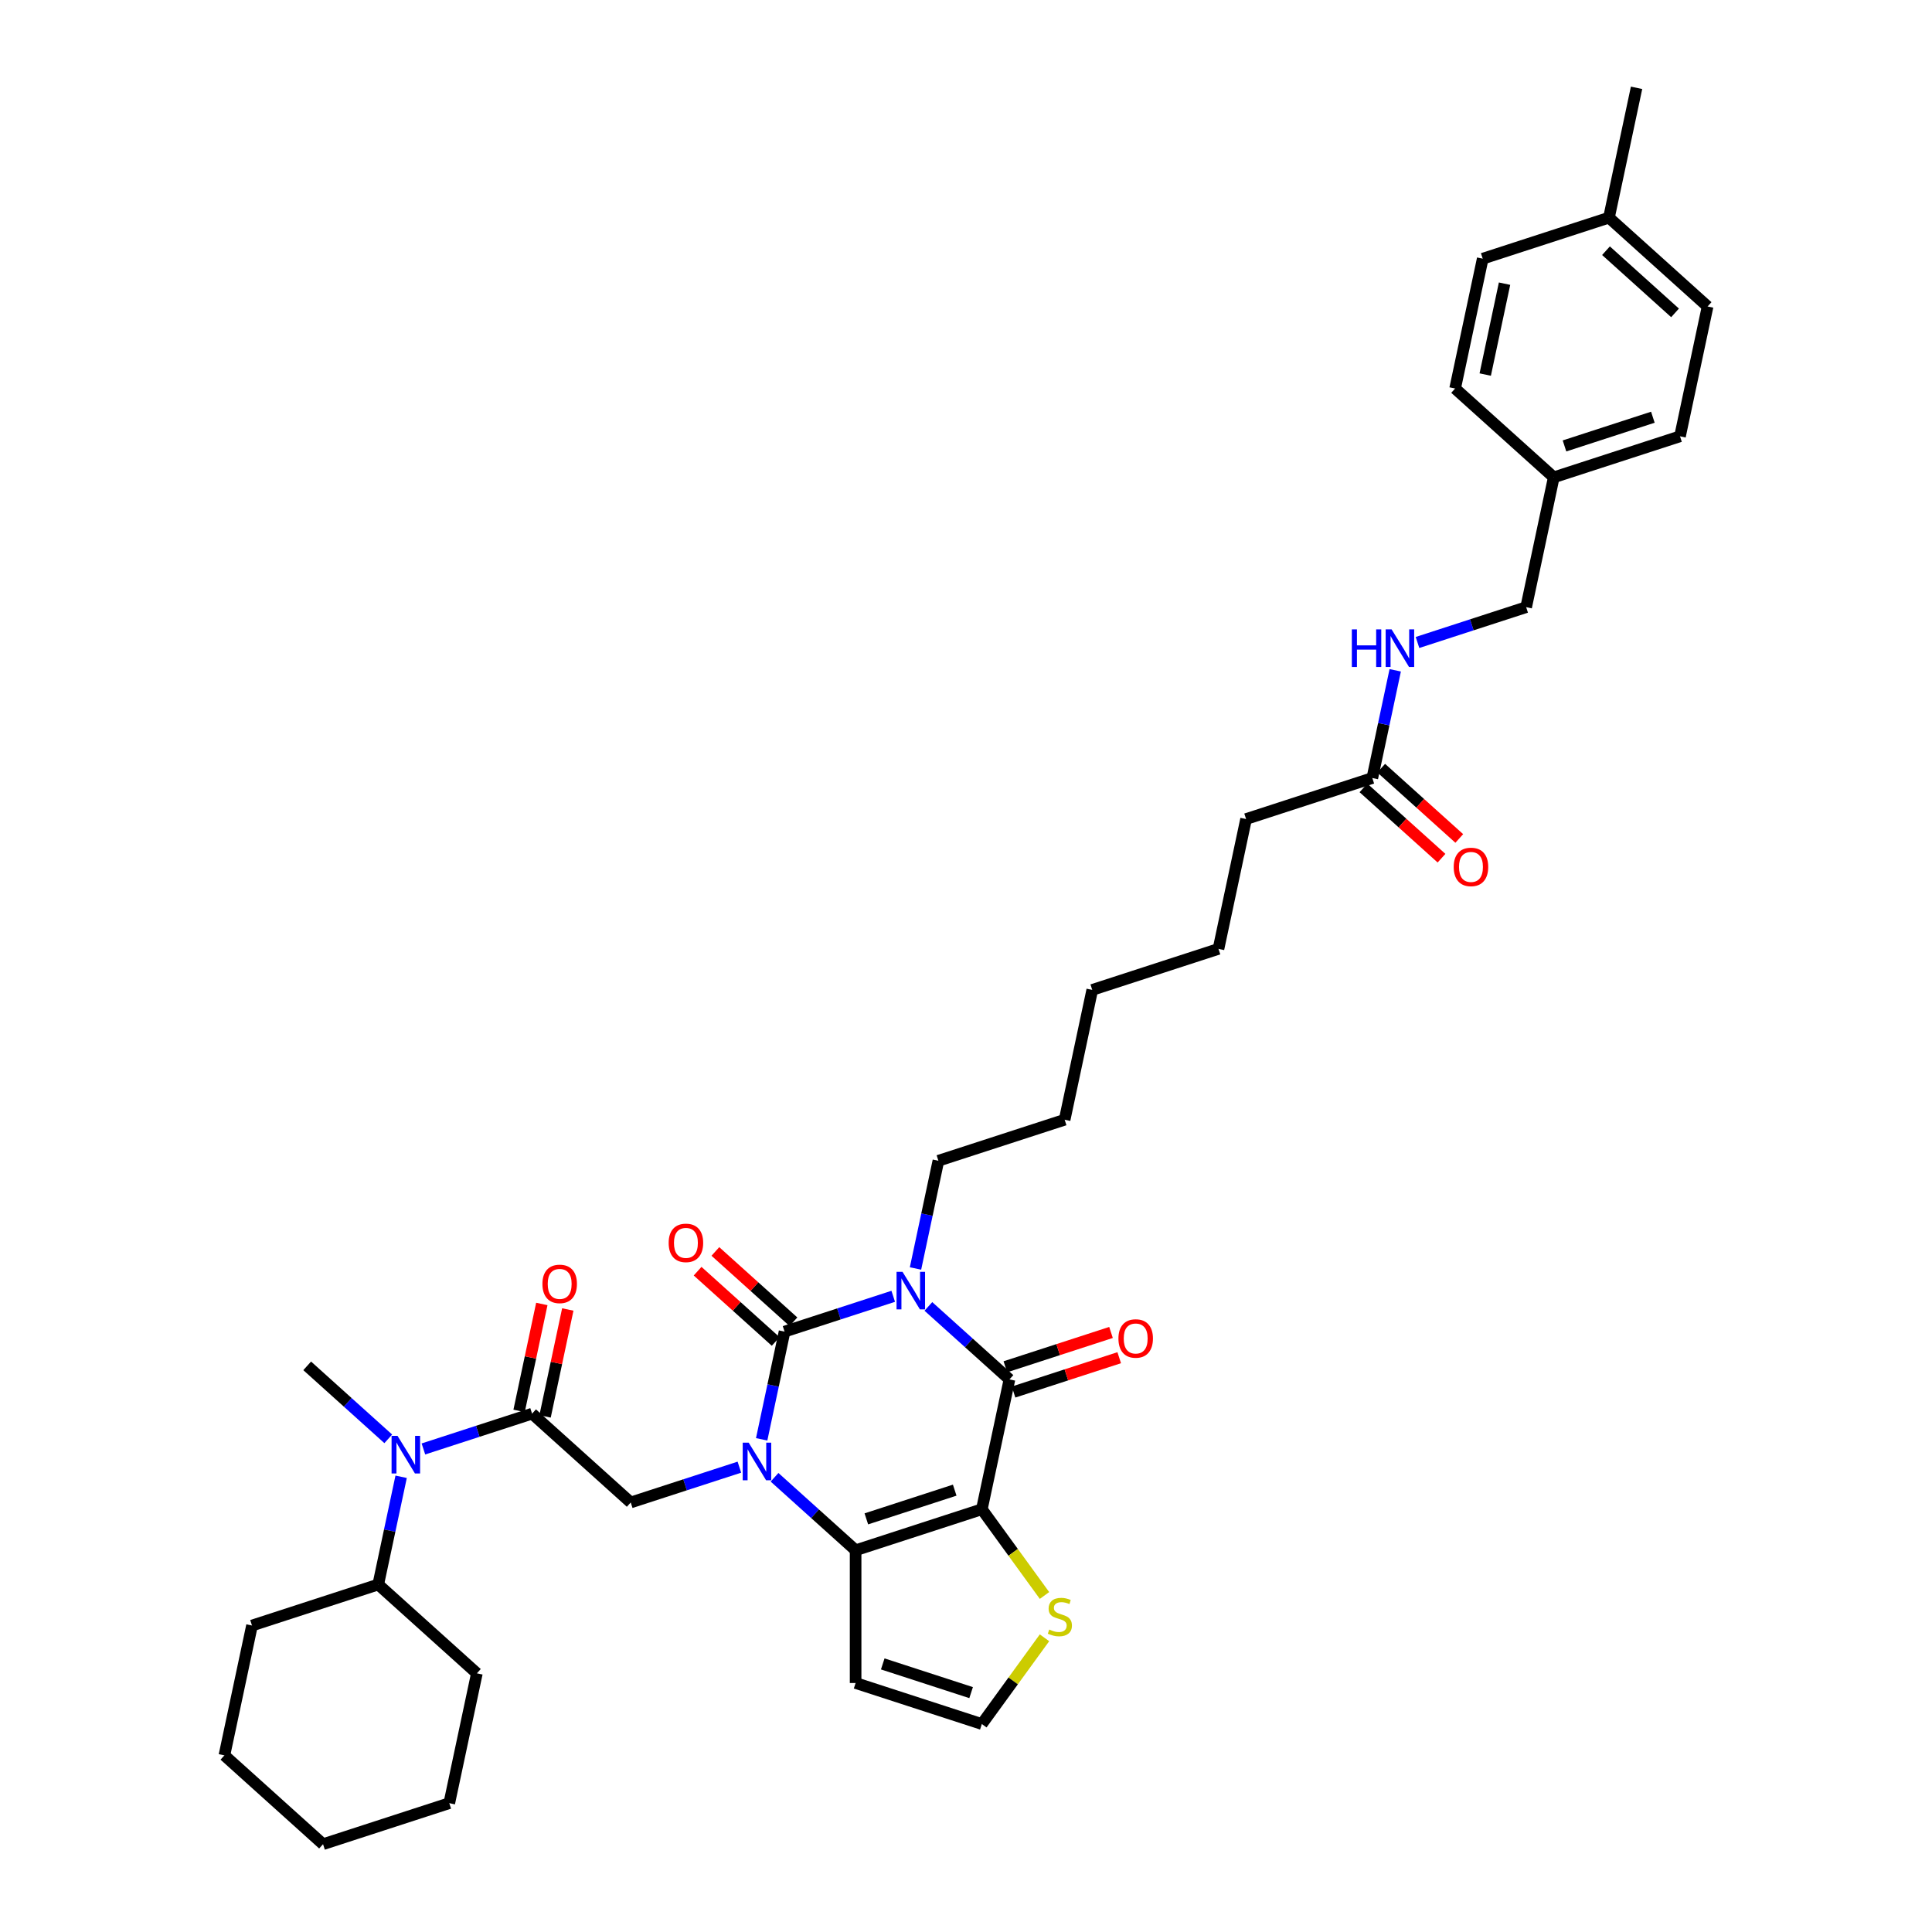 <?xml version='1.0' encoding='iso-8859-1'?>
<svg version='1.1' baseProfile='full'
              xmlns='http://www.w3.org/2000/svg'
                      xmlns:rdkit='http://www.rdkit.org/xml'
                      xmlns:xlink='http://www.w3.org/1999/xlink'
                  xml:space='preserve'
width='1000px' height='1000px' viewBox='0 0 1000 1000'>
<!-- END OF HEADER -->
<rect style='opacity:1.0;fill:#FFFFFF;stroke:none' width='1000' height='1000' x='0' y='0'> </rect>
<path class='bond-1' d='M 462.334,670.965 L 434.211,680.103' style='fill:none;fill-rule:evenodd;stroke:#0000FF;stroke-width:6px;stroke-linecap:butt;stroke-linejoin:miter;stroke-opacity:1' />
<path class='bond-1' d='M 434.211,680.103 L 406.088,689.241' style='fill:none;fill-rule:evenodd;stroke:#000000;stroke-width:6px;stroke-linecap:butt;stroke-linejoin:miter;stroke-opacity:1' />
<path class='bond-3' d='M 480.527,676.2 L 501.508,695.091' style='fill:none;fill-rule:evenodd;stroke:#0000FF;stroke-width:6px;stroke-linecap:butt;stroke-linejoin:miter;stroke-opacity:1' />
<path class='bond-3' d='M 501.508,695.091 L 522.489,713.982' style='fill:none;fill-rule:evenodd;stroke:#000000;stroke-width:6px;stroke-linecap:butt;stroke-linejoin:miter;stroke-opacity:1' />
<path class='bond-17' d='M 473.864,656.563 L 479.79,628.685' style='fill:none;fill-rule:evenodd;stroke:#0000FF;stroke-width:6px;stroke-linecap:butt;stroke-linejoin:miter;stroke-opacity:1' />
<path class='bond-17' d='M 479.79,628.685 L 485.715,600.806' style='fill:none;fill-rule:evenodd;stroke:#000000;stroke-width:6px;stroke-linecap:butt;stroke-linejoin:miter;stroke-opacity:1' />
<path class='bond-0' d='M 394.237,744.998 L 400.162,717.119' style='fill:none;fill-rule:evenodd;stroke:#0000FF;stroke-width:6px;stroke-linecap:butt;stroke-linejoin:miter;stroke-opacity:1' />
<path class='bond-0' d='M 400.162,717.119 L 406.088,689.241' style='fill:none;fill-rule:evenodd;stroke:#000000;stroke-width:6px;stroke-linecap:butt;stroke-linejoin:miter;stroke-opacity:1' />
<path class='bond-6' d='M 382.707,759.4 L 354.584,768.538' style='fill:none;fill-rule:evenodd;stroke:#0000FF;stroke-width:6px;stroke-linecap:butt;stroke-linejoin:miter;stroke-opacity:1' />
<path class='bond-6' d='M 354.584,768.538 L 326.461,777.676' style='fill:none;fill-rule:evenodd;stroke:#000000;stroke-width:6px;stroke-linecap:butt;stroke-linejoin:miter;stroke-opacity:1' />
<path class='bond-37' d='M 400.9,764.635 L 421.881,783.526' style='fill:none;fill-rule:evenodd;stroke:#0000FF;stroke-width:6px;stroke-linecap:butt;stroke-linejoin:miter;stroke-opacity:1' />
<path class='bond-37' d='M 421.881,783.526 L 442.862,802.417' style='fill:none;fill-rule:evenodd;stroke:#000000;stroke-width:6px;stroke-linecap:butt;stroke-linejoin:miter;stroke-opacity:1' />
<path class='bond-10' d='M 410.685,684.135 L 390.481,665.943' style='fill:none;fill-rule:evenodd;stroke:#000000;stroke-width:6px;stroke-linecap:butt;stroke-linejoin:miter;stroke-opacity:1' />
<path class='bond-10' d='M 390.481,665.943 L 370.277,647.751' style='fill:none;fill-rule:evenodd;stroke:#FF0000;stroke-width:6px;stroke-linecap:butt;stroke-linejoin:miter;stroke-opacity:1' />
<path class='bond-10' d='M 401.491,694.346 L 381.287,676.154' style='fill:none;fill-rule:evenodd;stroke:#000000;stroke-width:6px;stroke-linecap:butt;stroke-linejoin:miter;stroke-opacity:1' />
<path class='bond-10' d='M 381.287,676.154 L 361.082,657.962' style='fill:none;fill-rule:evenodd;stroke:#FF0000;stroke-width:6px;stroke-linecap:butt;stroke-linejoin:miter;stroke-opacity:1' />
<path class='bond-2' d='M 508.204,781.186 L 522.489,713.982' style='fill:none;fill-rule:evenodd;stroke:#000000;stroke-width:6px;stroke-linecap:butt;stroke-linejoin:miter;stroke-opacity:1' />
<path class='bond-4' d='M 508.204,781.186 L 442.862,802.417' style='fill:none;fill-rule:evenodd;stroke:#000000;stroke-width:6px;stroke-linecap:butt;stroke-linejoin:miter;stroke-opacity:1' />
<path class='bond-4' d='M 494.156,771.302 L 448.417,786.164' style='fill:none;fill-rule:evenodd;stroke:#000000;stroke-width:6px;stroke-linecap:butt;stroke-linejoin:miter;stroke-opacity:1' />
<path class='bond-7' d='M 508.204,781.186 L 524.418,803.503' style='fill:none;fill-rule:evenodd;stroke:#000000;stroke-width:6px;stroke-linecap:butt;stroke-linejoin:miter;stroke-opacity:1' />
<path class='bond-7' d='M 524.418,803.503 L 540.632,825.819' style='fill:none;fill-rule:evenodd;stroke:#CCCC00;stroke-width:6px;stroke-linecap:butt;stroke-linejoin:miter;stroke-opacity:1' />
<path class='bond-12' d='M 524.612,720.517 L 551.958,711.631' style='fill:none;fill-rule:evenodd;stroke:#000000;stroke-width:6px;stroke-linecap:butt;stroke-linejoin:miter;stroke-opacity:1' />
<path class='bond-12' d='M 551.958,711.631 L 579.305,702.746' style='fill:none;fill-rule:evenodd;stroke:#FF0000;stroke-width:6px;stroke-linecap:butt;stroke-linejoin:miter;stroke-opacity:1' />
<path class='bond-12' d='M 520.366,707.448 L 547.712,698.563' style='fill:none;fill-rule:evenodd;stroke:#000000;stroke-width:6px;stroke-linecap:butt;stroke-linejoin:miter;stroke-opacity:1' />
<path class='bond-12' d='M 547.712,698.563 L 575.059,689.677' style='fill:none;fill-rule:evenodd;stroke:#FF0000;stroke-width:6px;stroke-linecap:butt;stroke-linejoin:miter;stroke-opacity:1' />
<path class='bond-9' d='M 442.862,802.417 L 442.862,871.123' style='fill:none;fill-rule:evenodd;stroke:#000000;stroke-width:6px;stroke-linecap:butt;stroke-linejoin:miter;stroke-opacity:1' />
<path class='bond-5' d='M 275.403,731.703 L 326.461,777.676' style='fill:none;fill-rule:evenodd;stroke:#000000;stroke-width:6px;stroke-linecap:butt;stroke-linejoin:miter;stroke-opacity:1' />
<path class='bond-8' d='M 275.403,731.703 L 247.28,740.841' style='fill:none;fill-rule:evenodd;stroke:#000000;stroke-width:6px;stroke-linecap:butt;stroke-linejoin:miter;stroke-opacity:1' />
<path class='bond-8' d='M 247.28,740.841 L 219.157,749.978' style='fill:none;fill-rule:evenodd;stroke:#0000FF;stroke-width:6px;stroke-linecap:butt;stroke-linejoin:miter;stroke-opacity:1' />
<path class='bond-14' d='M 282.124,733.131 L 288.006,705.459' style='fill:none;fill-rule:evenodd;stroke:#000000;stroke-width:6px;stroke-linecap:butt;stroke-linejoin:miter;stroke-opacity:1' />
<path class='bond-14' d='M 288.006,705.459 L 293.888,677.786' style='fill:none;fill-rule:evenodd;stroke:#FF0000;stroke-width:6px;stroke-linecap:butt;stroke-linejoin:miter;stroke-opacity:1' />
<path class='bond-14' d='M 268.683,730.274 L 274.565,702.602' style='fill:none;fill-rule:evenodd;stroke:#000000;stroke-width:6px;stroke-linecap:butt;stroke-linejoin:miter;stroke-opacity:1' />
<path class='bond-14' d='M 274.565,702.602 L 280.447,674.929' style='fill:none;fill-rule:evenodd;stroke:#FF0000;stroke-width:6px;stroke-linecap:butt;stroke-linejoin:miter;stroke-opacity:1' />
<path class='bond-11' d='M 540.632,847.72 L 524.418,870.037' style='fill:none;fill-rule:evenodd;stroke:#CCCC00;stroke-width:6px;stroke-linecap:butt;stroke-linejoin:miter;stroke-opacity:1' />
<path class='bond-11' d='M 524.418,870.037 L 508.204,892.354' style='fill:none;fill-rule:evenodd;stroke:#000000;stroke-width:6px;stroke-linecap:butt;stroke-linejoin:miter;stroke-opacity:1' />
<path class='bond-18' d='M 207.628,764.38 L 201.702,792.259' style='fill:none;fill-rule:evenodd;stroke:#0000FF;stroke-width:6px;stroke-linecap:butt;stroke-linejoin:miter;stroke-opacity:1' />
<path class='bond-18' d='M 201.702,792.259 L 195.776,820.138' style='fill:none;fill-rule:evenodd;stroke:#000000;stroke-width:6px;stroke-linecap:butt;stroke-linejoin:miter;stroke-opacity:1' />
<path class='bond-26' d='M 200.964,744.743 L 179.983,725.852' style='fill:none;fill-rule:evenodd;stroke:#0000FF;stroke-width:6px;stroke-linecap:butt;stroke-linejoin:miter;stroke-opacity:1' />
<path class='bond-26' d='M 179.983,725.852 L 159.003,706.961' style='fill:none;fill-rule:evenodd;stroke:#000000;stroke-width:6px;stroke-linecap:butt;stroke-linejoin:miter;stroke-opacity:1' />
<path class='bond-38' d='M 442.862,871.123 L 508.204,892.354' style='fill:none;fill-rule:evenodd;stroke:#000000;stroke-width:6px;stroke-linecap:butt;stroke-linejoin:miter;stroke-opacity:1' />
<path class='bond-38' d='M 456.909,861.239 L 502.649,876.1' style='fill:none;fill-rule:evenodd;stroke:#000000;stroke-width:6px;stroke-linecap:butt;stroke-linejoin:miter;stroke-opacity:1' />
<path class='bond-13' d='M 710.312,402.705 L 644.97,423.936' style='fill:none;fill-rule:evenodd;stroke:#000000;stroke-width:6px;stroke-linecap:butt;stroke-linejoin:miter;stroke-opacity:1' />
<path class='bond-15' d='M 710.312,402.705 L 716.238,374.826' style='fill:none;fill-rule:evenodd;stroke:#000000;stroke-width:6px;stroke-linecap:butt;stroke-linejoin:miter;stroke-opacity:1' />
<path class='bond-15' d='M 716.238,374.826 L 722.164,346.947' style='fill:none;fill-rule:evenodd;stroke:#0000FF;stroke-width:6px;stroke-linecap:butt;stroke-linejoin:miter;stroke-opacity:1' />
<path class='bond-16' d='M 705.715,407.811 L 725.919,426.003' style='fill:none;fill-rule:evenodd;stroke:#000000;stroke-width:6px;stroke-linecap:butt;stroke-linejoin:miter;stroke-opacity:1' />
<path class='bond-16' d='M 725.919,426.003 L 746.124,444.195' style='fill:none;fill-rule:evenodd;stroke:#FF0000;stroke-width:6px;stroke-linecap:butt;stroke-linejoin:miter;stroke-opacity:1' />
<path class='bond-16' d='M 714.91,397.599 L 735.114,415.791' style='fill:none;fill-rule:evenodd;stroke:#000000;stroke-width:6px;stroke-linecap:butt;stroke-linejoin:miter;stroke-opacity:1' />
<path class='bond-16' d='M 735.114,415.791 L 755.318,433.983' style='fill:none;fill-rule:evenodd;stroke:#FF0000;stroke-width:6px;stroke-linecap:butt;stroke-linejoin:miter;stroke-opacity:1' />
<path class='bond-19' d='M 733.693,332.545 L 761.816,323.408' style='fill:none;fill-rule:evenodd;stroke:#0000FF;stroke-width:6px;stroke-linecap:butt;stroke-linejoin:miter;stroke-opacity:1' />
<path class='bond-19' d='M 761.816,323.408 L 789.939,314.27' style='fill:none;fill-rule:evenodd;stroke:#000000;stroke-width:6px;stroke-linecap:butt;stroke-linejoin:miter;stroke-opacity:1' />
<path class='bond-31' d='M 485.715,600.806 L 551.058,579.575' style='fill:none;fill-rule:evenodd;stroke:#000000;stroke-width:6px;stroke-linecap:butt;stroke-linejoin:miter;stroke-opacity:1' />
<path class='bond-28' d='M 195.776,820.138 L 130.433,841.369' style='fill:none;fill-rule:evenodd;stroke:#000000;stroke-width:6px;stroke-linecap:butt;stroke-linejoin:miter;stroke-opacity:1' />
<path class='bond-29' d='M 195.776,820.138 L 246.834,866.111' style='fill:none;fill-rule:evenodd;stroke:#000000;stroke-width:6px;stroke-linecap:butt;stroke-linejoin:miter;stroke-opacity:1' />
<path class='bond-20' d='M 789.939,314.27 L 804.224,247.066' style='fill:none;fill-rule:evenodd;stroke:#000000;stroke-width:6px;stroke-linecap:butt;stroke-linejoin:miter;stroke-opacity:1' />
<path class='bond-22' d='M 804.224,247.066 L 753.166,201.093' style='fill:none;fill-rule:evenodd;stroke:#000000;stroke-width:6px;stroke-linecap:butt;stroke-linejoin:miter;stroke-opacity:1' />
<path class='bond-23' d='M 804.224,247.066 L 869.567,225.835' style='fill:none;fill-rule:evenodd;stroke:#000000;stroke-width:6px;stroke-linecap:butt;stroke-linejoin:miter;stroke-opacity:1' />
<path class='bond-23' d='M 809.779,230.813 L 855.519,215.951' style='fill:none;fill-rule:evenodd;stroke:#000000;stroke-width:6px;stroke-linecap:butt;stroke-linejoin:miter;stroke-opacity:1' />
<path class='bond-21' d='M 832.793,112.658 L 883.851,158.631' style='fill:none;fill-rule:evenodd;stroke:#000000;stroke-width:6px;stroke-linecap:butt;stroke-linejoin:miter;stroke-opacity:1' />
<path class='bond-21' d='M 831.257,129.766 L 866.998,161.947' style='fill:none;fill-rule:evenodd;stroke:#000000;stroke-width:6px;stroke-linecap:butt;stroke-linejoin:miter;stroke-opacity:1' />
<path class='bond-30' d='M 832.793,112.658 L 847.078,45.455' style='fill:none;fill-rule:evenodd;stroke:#000000;stroke-width:6px;stroke-linecap:butt;stroke-linejoin:miter;stroke-opacity:1' />
<path class='bond-40' d='M 832.793,112.658 L 767.451,133.889' style='fill:none;fill-rule:evenodd;stroke:#000000;stroke-width:6px;stroke-linecap:butt;stroke-linejoin:miter;stroke-opacity:1' />
<path class='bond-25' d='M 753.166,201.093 L 767.451,133.889' style='fill:none;fill-rule:evenodd;stroke:#000000;stroke-width:6px;stroke-linecap:butt;stroke-linejoin:miter;stroke-opacity:1' />
<path class='bond-25' d='M 768.75,193.87 L 778.749,146.827' style='fill:none;fill-rule:evenodd;stroke:#000000;stroke-width:6px;stroke-linecap:butt;stroke-linejoin:miter;stroke-opacity:1' />
<path class='bond-24' d='M 869.567,225.835 L 883.851,158.631' style='fill:none;fill-rule:evenodd;stroke:#000000;stroke-width:6px;stroke-linecap:butt;stroke-linejoin:miter;stroke-opacity:1' />
<path class='bond-27' d='M 644.97,423.936 L 630.685,491.14' style='fill:none;fill-rule:evenodd;stroke:#000000;stroke-width:6px;stroke-linecap:butt;stroke-linejoin:miter;stroke-opacity:1' />
<path class='bond-35' d='M 130.433,841.369 L 116.149,908.573' style='fill:none;fill-rule:evenodd;stroke:#000000;stroke-width:6px;stroke-linecap:butt;stroke-linejoin:miter;stroke-opacity:1' />
<path class='bond-34' d='M 246.834,866.111 L 232.549,933.314' style='fill:none;fill-rule:evenodd;stroke:#000000;stroke-width:6px;stroke-linecap:butt;stroke-linejoin:miter;stroke-opacity:1' />
<path class='bond-33' d='M 551.058,579.575 L 565.343,512.371' style='fill:none;fill-rule:evenodd;stroke:#000000;stroke-width:6px;stroke-linecap:butt;stroke-linejoin:miter;stroke-opacity:1' />
<path class='bond-32' d='M 630.685,491.14 L 565.343,512.371' style='fill:none;fill-rule:evenodd;stroke:#000000;stroke-width:6px;stroke-linecap:butt;stroke-linejoin:miter;stroke-opacity:1' />
<path class='bond-36' d='M 232.549,933.314 L 167.207,954.545' style='fill:none;fill-rule:evenodd;stroke:#000000;stroke-width:6px;stroke-linecap:butt;stroke-linejoin:miter;stroke-opacity:1' />
<path class='bond-39' d='M 116.149,908.573 L 167.207,954.545' style='fill:none;fill-rule:evenodd;stroke:#000000;stroke-width:6px;stroke-linecap:butt;stroke-linejoin:miter;stroke-opacity:1' />
<path  class='atom-0' d='M 467.13 658.281
L 473.506 668.587
Q 474.138 669.604, 475.155 671.445
Q 476.171 673.286, 476.226 673.396
L 476.226 658.281
L 478.81 658.281
L 478.81 677.738
L 476.144 677.738
L 469.301 666.471
Q 468.504 665.151, 467.652 663.64
Q 466.828 662.128, 466.58 661.661
L 466.58 677.738
L 464.052 677.738
L 464.052 658.281
L 467.13 658.281
' fill='#0000FF'/>
<path  class='atom-1' d='M 387.503 746.716
L 393.879 757.022
Q 394.511 758.038, 395.527 759.88
Q 396.544 761.721, 396.599 761.831
L 396.599 746.716
L 399.183 746.716
L 399.183 766.173
L 396.517 766.173
L 389.674 754.906
Q 388.877 753.586, 388.025 752.075
Q 387.2 750.563, 386.953 750.096
L 386.953 766.173
L 384.425 766.173
L 384.425 746.716
L 387.503 746.716
' fill='#0000FF'/>
<path  class='atom-8' d='M 543.092 843.448
Q 543.311 843.53, 544.218 843.915
Q 545.125 844.3, 546.115 844.547
Q 547.131 844.767, 548.121 844.767
Q 549.962 844.767, 551.034 843.888
Q 552.106 842.981, 552.106 841.414
Q 552.106 840.343, 551.556 839.683
Q 551.034 839.023, 550.209 838.666
Q 549.385 838.309, 548.011 837.897
Q 546.279 837.375, 545.235 836.88
Q 544.218 836.385, 543.476 835.341
Q 542.762 834.297, 542.762 832.538
Q 542.762 830.092, 544.411 828.58
Q 546.087 827.069, 549.385 827.069
Q 551.638 827.069, 554.194 828.141
L 553.562 830.257
Q 551.226 829.295, 549.467 829.295
Q 547.571 829.295, 546.527 830.092
Q 545.483 830.861, 545.51 832.208
Q 545.51 833.252, 546.032 833.884
Q 546.582 834.516, 547.351 834.874
Q 548.148 835.231, 549.467 835.643
Q 551.226 836.193, 552.271 836.742
Q 553.315 837.292, 554.057 838.419
Q 554.826 839.518, 554.826 841.414
Q 554.826 844.108, 553.013 845.564
Q 551.226 846.993, 548.231 846.993
Q 546.499 846.993, 545.18 846.608
Q 543.889 846.251, 542.35 845.619
L 543.092 843.448
' fill='#CCCC00'/>
<path  class='atom-9' d='M 205.76 743.205
L 212.135 753.511
Q 212.768 754.528, 213.784 756.369
Q 214.801 758.21, 214.856 758.32
L 214.856 743.205
L 217.44 743.205
L 217.44 762.663
L 214.774 762.663
L 207.931 751.395
Q 207.134 750.076, 206.282 748.564
Q 205.457 747.053, 205.21 746.586
L 205.21 762.663
L 202.682 762.663
L 202.682 743.205
L 205.76 743.205
' fill='#0000FF'/>
<path  class='atom-11' d='M 346.099 643.323
Q 346.099 638.651, 348.407 636.04
Q 350.716 633.429, 355.03 633.429
Q 359.345 633.429, 361.653 636.04
Q 363.962 638.651, 363.962 643.323
Q 363.962 648.05, 361.626 650.743
Q 359.29 653.409, 355.03 653.409
Q 350.743 653.409, 348.407 650.743
Q 346.099 648.077, 346.099 643.323
M 355.03 651.21
Q 357.998 651.21, 359.592 649.232
Q 361.214 647.225, 361.214 643.323
Q 361.214 639.503, 359.592 637.579
Q 357.998 635.628, 355.03 635.628
Q 352.062 635.628, 350.441 637.552
Q 348.847 639.475, 348.847 643.323
Q 348.847 647.253, 350.441 649.232
Q 352.062 651.21, 355.03 651.21
' fill='#FF0000'/>
<path  class='atom-13' d='M 578.9 692.806
Q 578.9 688.134, 581.208 685.524
Q 583.517 682.913, 587.831 682.913
Q 592.146 682.913, 594.454 685.524
Q 596.763 688.134, 596.763 692.806
Q 596.763 697.533, 594.427 700.226
Q 592.091 702.892, 587.831 702.892
Q 583.544 702.892, 581.208 700.226
Q 578.9 697.561, 578.9 692.806
M 587.831 700.694
Q 590.799 700.694, 592.393 698.715
Q 594.015 696.709, 594.015 692.806
Q 594.015 688.986, 592.393 687.062
Q 590.799 685.111, 587.831 685.111
Q 584.863 685.111, 583.242 687.035
Q 581.648 688.959, 581.648 692.806
Q 581.648 696.736, 583.242 698.715
Q 584.863 700.694, 587.831 700.694
' fill='#FF0000'/>
<path  class='atom-15' d='M 280.756 664.554
Q 280.756 659.882, 283.065 657.271
Q 285.373 654.66, 289.688 654.66
Q 294.002 654.66, 296.311 657.271
Q 298.619 659.882, 298.619 664.554
Q 298.619 669.281, 296.283 671.974
Q 293.947 674.64, 289.688 674.64
Q 285.401 674.64, 283.065 671.974
Q 280.756 669.308, 280.756 664.554
M 289.688 672.441
Q 292.656 672.441, 294.25 670.463
Q 295.871 668.456, 295.871 664.554
Q 295.871 660.734, 294.25 658.81
Q 292.656 656.859, 289.688 656.859
Q 286.72 656.859, 285.098 658.783
Q 283.504 660.706, 283.504 664.554
Q 283.504 668.484, 285.098 670.463
Q 286.72 672.441, 289.688 672.441
' fill='#FF0000'/>
<path  class='atom-16' d='M 699.712 325.772
L 702.35 325.772
L 702.35 334.044
L 712.299 334.044
L 712.299 325.772
L 714.937 325.772
L 714.937 345.23
L 712.299 345.23
L 712.299 336.243
L 702.35 336.243
L 702.35 345.23
L 699.712 345.23
L 699.712 325.772
' fill='#0000FF'/>
<path  class='atom-16' d='M 720.296 325.772
L 726.672 336.078
Q 727.304 337.095, 728.321 338.936
Q 729.338 340.778, 729.392 340.887
L 729.392 325.772
L 731.976 325.772
L 731.976 345.23
L 729.31 345.23
L 722.467 333.962
Q 721.67 332.643, 720.818 331.131
Q 719.994 329.62, 719.746 329.153
L 719.746 345.23
L 717.218 345.23
L 717.218 325.772
L 720.296 325.772
' fill='#0000FF'/>
<path  class='atom-17' d='M 752.438 448.733
Q 752.438 444.061, 754.747 441.45
Q 757.055 438.839, 761.37 438.839
Q 765.685 438.839, 767.993 441.45
Q 770.302 444.061, 770.302 448.733
Q 770.302 453.459, 767.966 456.153
Q 765.63 458.818, 761.37 458.818
Q 757.083 458.818, 754.747 456.153
Q 752.438 453.487, 752.438 448.733
M 761.37 456.62
Q 764.338 456.62, 765.932 454.641
Q 767.554 452.635, 767.554 448.733
Q 767.554 444.913, 765.932 442.989
Q 764.338 441.038, 761.37 441.038
Q 758.402 441.038, 756.781 442.961
Q 755.187 444.885, 755.187 448.733
Q 755.187 452.663, 756.781 454.641
Q 758.402 456.62, 761.37 456.62
' fill='#FF0000'/>
</svg>
